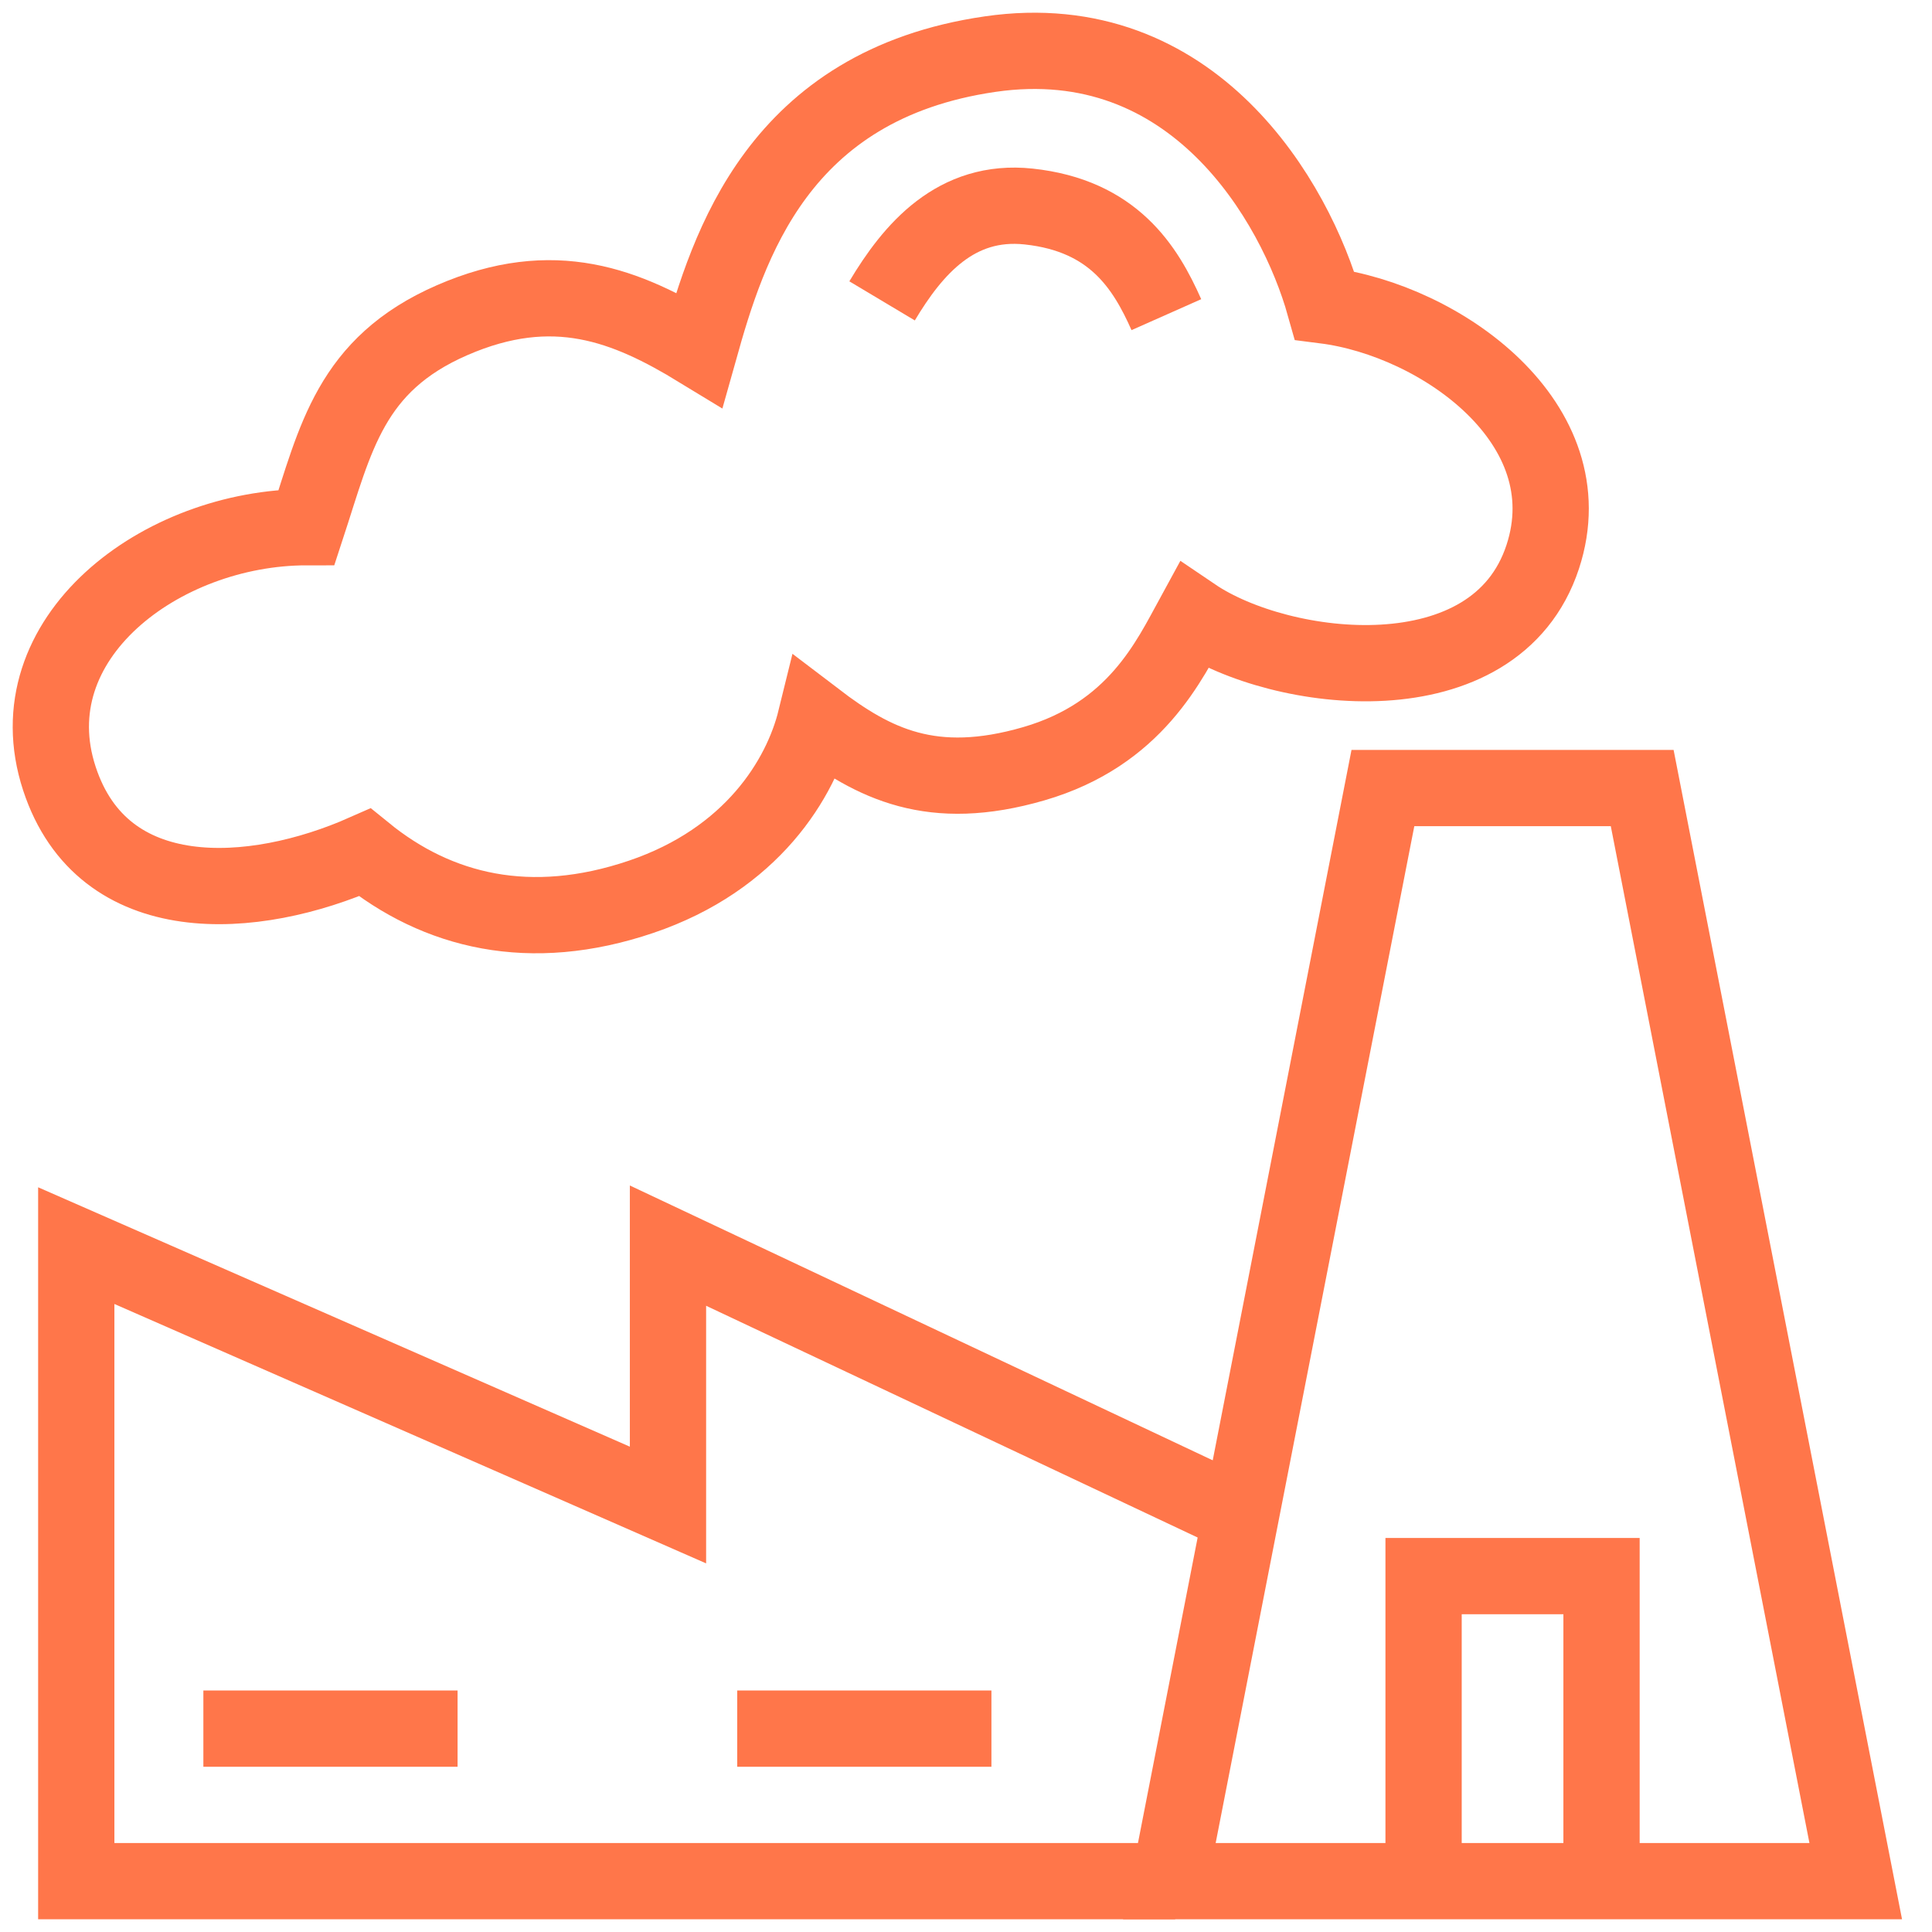 <svg width="76" height="76" viewBox="0 0 76 76" fill="none" xmlns="http://www.w3.org/2000/svg">
<path d="M8 68L18 68" stroke="#FF764A" stroke-width="3"/>
<path d="M29 68L39 68" stroke="#FF764A" stroke-width="3"/>
<path d="M49 59.714L26.277 49V59.204L3 49V74H46.229" stroke="#FF764A" stroke-width="3"/>
<path d="M64.6 31H54.4L46 74H73L64.6 31Z" stroke="#FF764A" stroke-width="3"/>
<path d="M56 74V62H63V74" stroke="#FF764A" stroke-width="3"/>
<path d="M40.666 30.044C36.661 31.207 34.373 30.044 32.084 28.299C31.512 30.626 29.583 33.8 25.219 35.278C20.856 36.757 17.21 35.86 14.35 33.533C9.964 35.472 4.052 35.86 2.336 30.626C0.527 25.108 6.341 20.739 12.062 20.739C13.206 17.25 13.778 14.342 17.782 12.597C21.787 10.852 24.647 12.015 27.508 13.76C28.652 9.689 30.595 3.342 38.949 2.129C46.958 0.966 50.963 7.945 52.107 12.016C56.684 12.597 62.404 16.668 60.688 21.902C58.826 27.583 50.391 26.555 46.958 24.229C46.005 25.973 44.67 28.881 40.666 30.044Z" stroke="#FF764A" stroke-width="3"/>
<path d="M34.699 11.836C35.914 9.802 37.606 7.818 40.465 8.124C43.8 8.481 45.056 10.518 45.882 12.378" stroke="#FF764A" stroke-width="3"/>
</svg>
